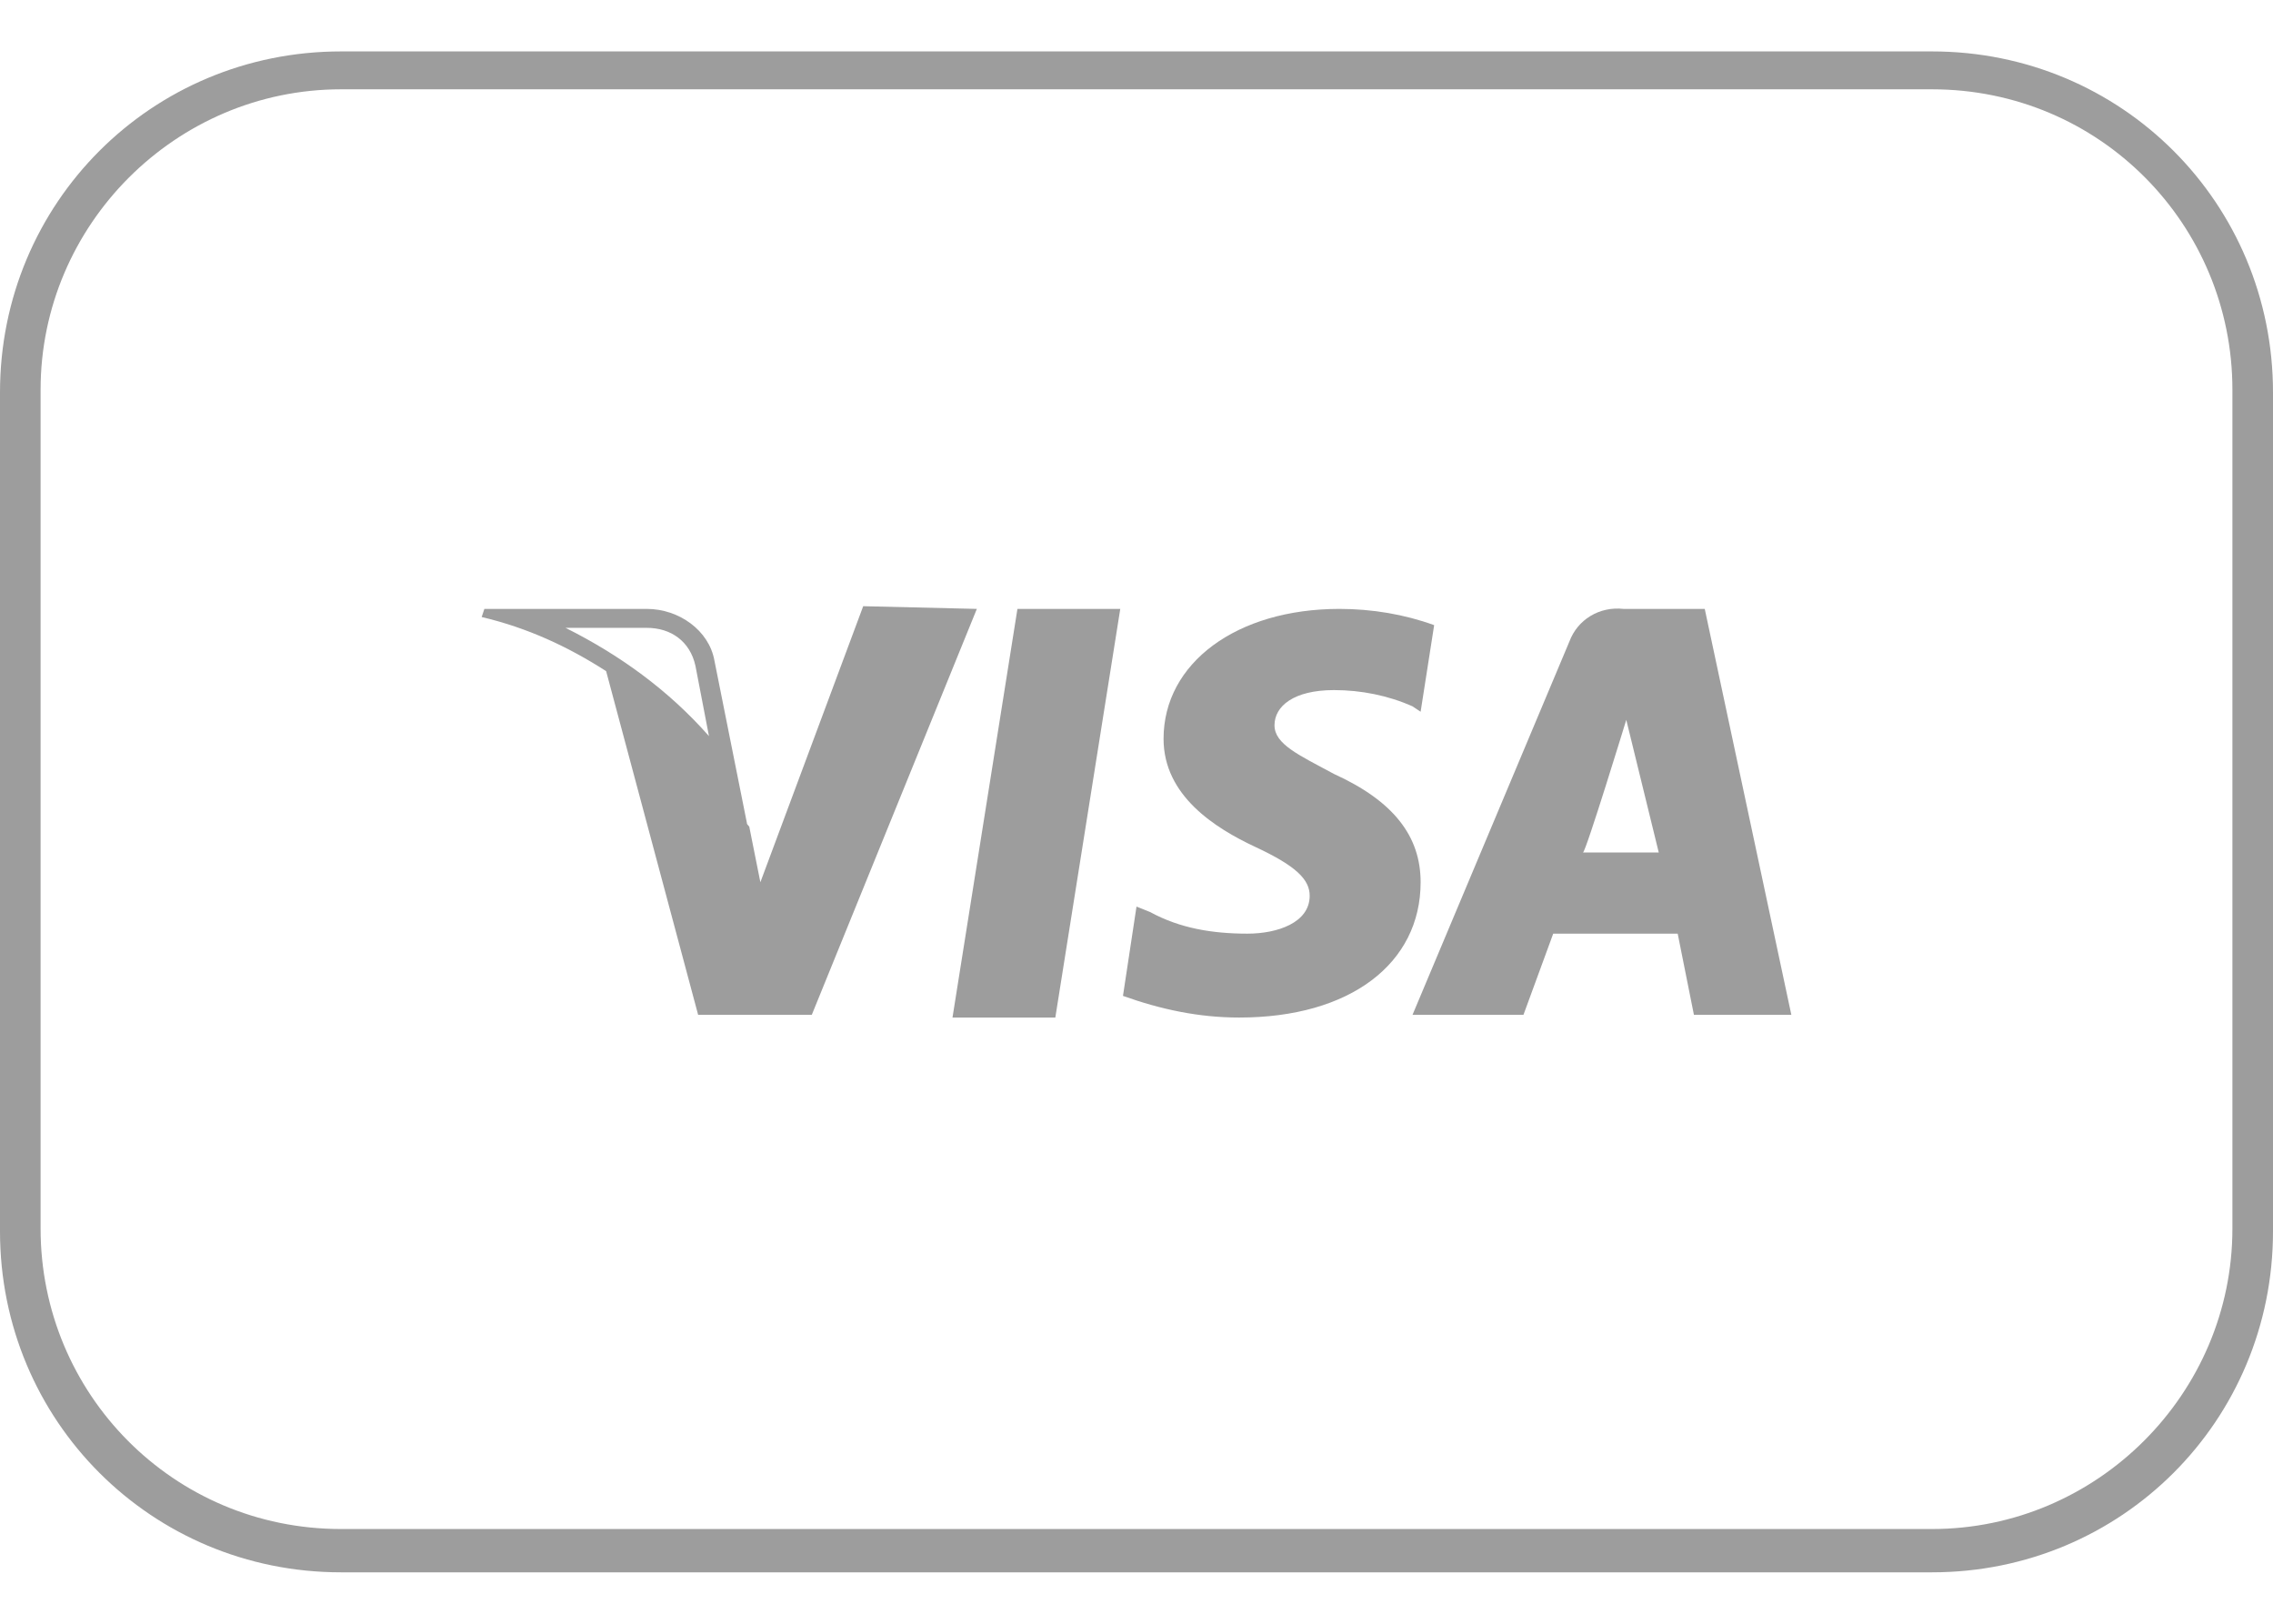 <svg xmlns="http://www.w3.org/2000/svg" xmlns:xlink="http://www.w3.org/1999/xlink" id="Livello_1" x="0px" y="0px" viewBox="0 0 84 60" style="enable-background:new 0 0 84 60;" xml:space="preserve"><style type="text/css">	.st0{fill:#9D9D9D;}</style><title>visa</title><path class="st0" d="M71.4,58.1H12.6C5.6,58.1,0,52.5,0,45.5v-31c0-7,5.6-12.6,12.6-12.6h58.8c7,0,12.6,5.6,12.6,12.6v31 C84,52.5,78.4,58.1,71.4,58.1z M12.6,3.3c-6.1,0-11.1,5-11.1,11.1v31c0,6.1,4.9,11.1,11.1,11.1h58.8c6.1,0,11.1-5,11.1-11.1v-31 c0-6.1-4.9-11.1-11.1-11.1C71.4,3.3,12.6,3.3,12.6,3.3z"></path><g>	<path class="st0" d="M31.9,22.4l-3.8,10.2l-0.4-2c0-0.1-0.1-0.1-0.1-0.2l-1.2-6c-0.2-1.1-1.3-1.9-2.5-1.9h-6l-0.1,0.3  c1.7,0.4,3.2,1.1,4.6,2l3.4,12.7H30l6.1-15L31.9,22.4z M23.9,23.2c0.9,0,1.6,0.5,1.8,1.4l0.5,2.6c-1.5-1.7-3.3-3-5.3-4H23.9z"></path>	<path class="st0" d="M63,22.5h-3c-0.9-0.1-1.7,0.4-2,1.2l-5.8,13.8h4.1l1.1-3H62l0.6,3h3.6L63,22.5z M58.5,31.5  c0.1,0,1.6-4.9,1.6-4.9l1.2,4.9H58.5z"></path>	<path class="st0" d="M49.3,28.6c-1.3-0.7-2.2-1.1-2.2-1.8c0-0.7,0.7-1.3,2.2-1.3c1,0,2,0.2,2.9,0.6l0.3,0.2l0.5-3.2  c-1.1-0.4-2.3-0.6-3.5-0.6c-3.8,0-6.5,2-6.5,4.8c0,2.1,1.9,3.3,3.4,4c1.5,0.7,2,1.2,2,1.8c0,1-1.2,1.4-2.3,1.4  c-1.3,0-2.5-0.2-3.6-0.8L42,33.5l-0.5,3.3c1.4,0.5,2.8,0.8,4.3,0.8c4.1,0,6.7-2,6.7-5C52.5,30.9,51.5,29.6,49.3,28.6z"></path>	<polygon class="st0" points="35.2,37.6 39,37.6 41.4,22.5 37.6,22.5  "></polygon></g></svg>